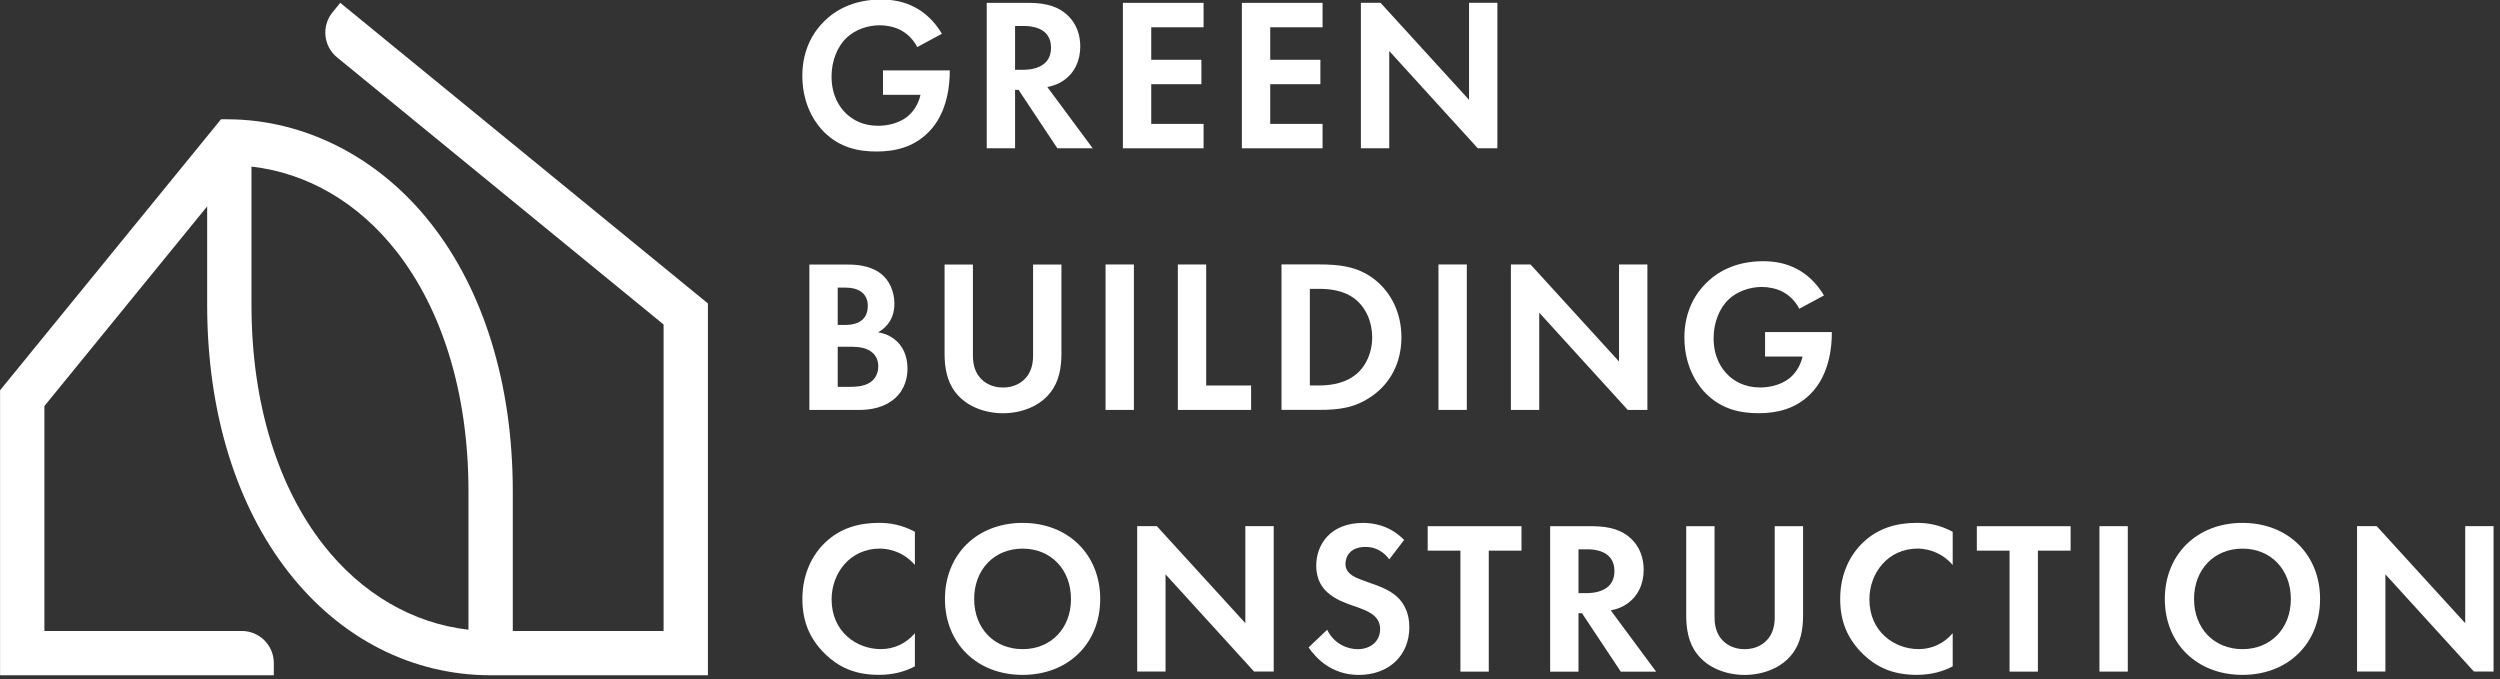 <svg xmlns="http://www.w3.org/2000/svg" xmlns:xlink="http://www.w3.org/1999/xlink" xmlns:serif="http://www.serif.com/" width="100%" height="100%" viewBox="0 0 287 78" xml:space="preserve" style="fill-rule:evenodd;clip-rule:evenodd;stroke-linejoin:round;stroke-miterlimit:2;"><rect x="0" y="0" width="287" height="78" fill="#333333" stroke="none"/>    <g transform="matrix(1,0,0,1,-2651.33,-16088.1)">        <g transform="matrix(2,0,0,2,0,0)">            <g transform="matrix(1,0,0,1,1340.1,8073.41)">                <path d="M0,-19.797C3.202,-19.436 6.143,-17.721 8.326,-14.927C9.619,-13.274 10.63,-11.29 11.332,-9.03C12.077,-6.633 12.455,-3.98 12.455,-1.146L12.455,6.785C9.253,6.424 6.312,4.708 4.129,1.915C2.836,0.261 1.825,-1.723 1.123,-3.982C0.378,-6.38 0,-9.033 0,-11.867L0,-19.797ZM5.095,-29.198L4.649,-28.649C4.01,-27.862 4.13,-26.703 4.915,-26.065L23.655,-10.734L23.655,6.858L14.999,6.858L14.999,-1.146C14.999,-4.236 14.582,-7.143 13.761,-9.785C12.967,-12.34 11.813,-14.597 10.33,-16.494C7.341,-20.319 3.06,-22.513 -1.413,-22.513L-1.749,-22.513L-14.431,-6.959L-14.431,9.401L1.282,9.401L1.282,8.695C1.282,7.682 0.458,6.858 -0.555,6.858L-11.887,6.858L-11.887,-6.053L-2.544,-17.513L-2.544,-11.867C-2.544,-8.777 -2.127,-5.87 -1.306,-3.227C-0.512,-0.673 0.642,1.584 2.125,3.481C5.108,7.299 9.235,9.401 13.745,9.401L26.199,9.401L26.199,-11.943L5.095,-29.198Z" style="fill:white;fill-rule:nonzero;"></path>            </g>        </g>        <g transform="matrix(2,0,0,2,0,0)">            <g transform="matrix(1,0,0,1,1376.35,8048.68)">                <path d="M0,-0.589L3.83,-0.589L3.83,-0.489C3.83,0.075 3.755,1.827 2.603,2.966C1.74,3.83 0.676,4.067 -0.363,4.067C-1.402,4.067 -2.478,3.855 -3.392,2.941C-3.68,2.653 -4.631,1.602 -4.631,-0.276C-4.631,-1.891 -3.906,-2.879 -3.405,-3.38C-2.778,-4.018 -1.727,-4.656 -0.113,-4.656C0.513,-4.656 1.176,-4.557 1.815,-4.219C2.354,-3.943 2.941,-3.443 3.38,-2.692L1.965,-1.928C1.677,-2.491 1.251,-2.779 0.989,-2.917C0.639,-3.092 0.2,-3.18 -0.188,-3.18C-0.851,-3.18 -1.602,-2.942 -2.115,-2.441C-2.591,-1.978 -2.954,-1.177 -2.954,-0.238C-2.954,0.876 -2.478,1.539 -2.128,1.877C-1.752,2.24 -1.164,2.59 -0.276,2.59C0.276,2.59 0.901,2.44 1.364,2.09C1.69,1.839 2.015,1.414 2.153,0.813L0,0.813L0,-0.589Z" style="fill:white;fill-rule:nonzero;"></path>            </g>        </g>        <g transform="matrix(2,0,0,2,0,0)">            <g transform="matrix(1,0,0,1,1383.93,8048.72)">                <path d="M0,-0.664L0.463,-0.664C0.776,-0.664 2.065,-0.701 2.065,-1.928C2.065,-3.167 0.788,-3.179 0.488,-3.179L0,-3.179L0,-0.664ZM0.788,-4.506C1.939,-4.506 2.528,-4.206 2.916,-3.881C3.554,-3.342 3.742,-2.629 3.742,-2.003C3.742,-1.19 3.417,-0.476 2.766,-0.038C2.553,0.112 2.252,0.25 1.852,0.325L4.456,3.842L2.428,3.842L0.2,0.488L0,0.488L0,3.842L-1.627,3.842L-1.627,-4.506L0.788,-4.506Z" style="fill:white;fill-rule:nonzero;"></path>            </g>        </g>        <g transform="matrix(2,0,0,2,0,0)">            <g transform="matrix(1,0,0,1,1394.75,8051.16)">                <path d="M0,-5.544L-3.004,-5.544L-3.004,-3.679L-0.125,-3.679L-0.125,-2.277L-3.004,-2.277L-3.004,0.001L0,0.001L0,1.402L-4.631,1.402L-4.631,-6.946L0,-6.946L0,-5.544Z" style="fill:white;fill-rule:nonzero;"></path>            </g>        </g>        <g transform="matrix(2,0,0,2,0,0)">            <g transform="matrix(1,0,0,1,1401.58,8051.16)">                <path d="M0,-5.544L-3.004,-5.544L-3.004,-3.679L-0.125,-3.679L-0.125,-2.277L-3.004,-2.277L-3.004,0.001L0,0.001L0,1.402L-4.631,1.402L-4.631,-6.946L0,-6.946L0,-5.544Z" style="fill:white;fill-rule:nonzero;"></path>            </g>        </g>        <g transform="matrix(2,0,0,2,0,0)">            <g transform="matrix(1,0,0,1,1403.78,8044.21)">                <path d="M0,8.349L0,0L1.126,0L6.208,5.57L6.208,0L7.835,0L7.835,8.349L6.708,8.349L1.627,2.767L1.627,8.349L0,8.349Z" style="fill:white;fill-rule:nonzero;"></path>            </g>        </g>        <g transform="matrix(2,0,0,2,0,0)">            <g transform="matrix(1,0,0,1,1373.75,8060.56)">                <path d="M0,5.695L0.7,5.695C1.001,5.695 1.452,5.682 1.815,5.47C2.215,5.232 2.328,4.831 2.328,4.506C2.328,4.243 2.24,3.792 1.715,3.554C1.364,3.392 0.951,3.392 0.6,3.392L0,3.392L0,5.695ZM0,2.14L0.462,2.14C0.713,2.14 1.727,2.115 1.727,1.051C1.727,0.288 1.139,0 0.475,0L0,0L0,2.14ZM0.437,-1.327C0.901,-1.327 1.802,-1.327 2.478,-0.801C2.966,-0.426 3.254,0.225 3.254,0.926C3.254,2.002 2.54,2.441 2.315,2.566C2.866,2.653 3.192,2.891 3.405,3.091C3.905,3.567 4.005,4.218 4.005,4.656C4.005,5.144 3.867,5.833 3.292,6.346C2.666,6.896 1.902,7.022 1.176,7.022L-1.627,7.022L-1.627,-1.327L0.437,-1.327Z" style="fill:white;fill-rule:nonzero;"></path>            </g>        </g>        <g transform="matrix(2,0,0,2,0,0)">            <g transform="matrix(1,0,0,1,1381.51,8067.77)">                <path d="M0,-8.536L0,-3.291C0,-2.653 0.213,-2.265 0.4,-2.052C0.638,-1.764 1.076,-1.476 1.727,-1.476C2.378,-1.476 2.816,-1.764 3.054,-2.052C3.242,-2.265 3.454,-2.653 3.454,-3.291L3.454,-8.536L5.081,-8.536L5.081,-3.429C5.081,-2.641 4.957,-1.84 4.456,-1.201C3.854,-0.413 2.803,0 1.727,0C0.65,0 -0.401,-0.413 -1.002,-1.201C-1.502,-1.84 -1.627,-2.641 -1.627,-3.429L-1.627,-8.536L0,-8.536Z" style="fill:white;fill-rule:nonzero;"></path>            </g>        </g>        <g transform="matrix(2,0,0,2,0,0)">            <g transform="matrix(-1,0,0,1,2779.86,7970.05)">                <rect x="1389.11" y="89.18" width="1.627" height="8.349" style="fill:white;"></rect>            </g>        </g>        <g transform="matrix(2,0,0,2,0,0)">            <g transform="matrix(1,0,0,1,1394.9,8067.58)">                <path d="M0,-8.349L0,-1.402L2.579,-1.402L2.579,0L-1.627,0L-1.627,-8.349L0,-8.349Z" style="fill:white;fill-rule:nonzero;"></path>            </g>        </g>        <g transform="matrix(2,0,0,2,0,0)">            <g transform="matrix(1,0,0,1,1400.85,8060.63)">                <path d="M0,5.545L0.5,5.545C0.913,5.545 1.815,5.52 2.54,4.994C3.204,4.519 3.579,3.667 3.579,2.779C3.579,1.902 3.217,1.051 2.553,0.551C1.877,0.05 1.051,0 0.5,0L0,0L0,5.545ZM0.55,-1.402C1.715,-1.402 2.728,-1.277 3.654,-0.588C4.668,0.175 5.256,1.389 5.256,2.779C5.256,4.168 4.681,5.37 3.579,6.146C2.603,6.834 1.69,6.947 0.525,6.947L-1.627,6.947L-1.627,-1.402L0.55,-1.402Z" style="fill:white;fill-rule:nonzero;"></path>            </g>        </g>        <g transform="matrix(2,0,0,2,0,0)">            <g transform="matrix(-1,0,0,1,2818.1,7970.05)">                <rect x="1408.24" y="89.18" width="1.627" height="8.349" style="fill:white;"></rect>            </g>        </g>        <g transform="matrix(2,0,0,2,0,0)">            <g transform="matrix(1,0,0,1,1412.39,8059.23)">                <path d="M0,8.349L0,0L1.126,0L6.208,5.571L6.208,0L7.835,0L7.835,8.349L6.708,8.349L1.627,2.767L1.627,8.349L0,8.349Z" style="fill:white;fill-rule:nonzero;"></path>            </g>        </g>        <g transform="matrix(2,0,0,2,0,0)">            <g transform="matrix(1,0,0,1,1426.98,8063.7)">                <path d="M0,-0.588L3.83,-0.588L3.83,-0.488C3.83,0.075 3.755,1.828 2.603,2.966C1.74,3.83 0.676,4.068 -0.363,4.068C-1.402,4.068 -2.478,3.855 -3.392,2.941C-3.68,2.654 -4.631,1.602 -4.631,-0.275C-4.631,-1.89 -3.906,-2.879 -3.405,-3.379C-2.778,-4.018 -1.727,-4.656 -0.113,-4.656C0.513,-4.656 1.176,-4.556 1.815,-4.218C2.353,-3.942 2.941,-3.442 3.38,-2.691L1.965,-1.928C1.677,-2.491 1.251,-2.779 0.988,-2.916C0.639,-3.091 0.2,-3.179 -0.188,-3.179C-0.851,-3.179 -1.602,-2.941 -2.116,-2.441C-2.591,-1.978 -2.954,-1.177 -2.954,-0.238C-2.954,0.876 -2.478,1.54 -2.128,1.877C-1.752,2.241 -1.164,2.591 -0.276,2.591C0.276,2.591 0.901,2.441 1.364,2.09C1.69,1.84 2.015,1.414 2.153,0.814L0,0.814L0,-0.588Z" style="fill:white;fill-rule:nonzero;"></path>            </g>        </g>        <g transform="matrix(2,0,0,2,0,0)">            <g transform="matrix(1,0,0,1,1378.18,8074.55)">                <path d="M0,7.748C-0.501,8.011 -1.164,8.236 -2.065,8.236C-3.53,8.236 -4.418,7.735 -5.119,7.072C-6.083,6.146 -6.458,5.107 -6.458,3.88C-6.458,2.366 -5.832,1.277 -5.119,0.613C-4.28,-0.175 -3.242,-0.488 -2.053,-0.488C-1.464,-0.488 -0.764,-0.388 0,0.025L0,1.928C-0.764,1.052 -1.715,0.989 -2.015,0.989C-3.693,0.989 -4.781,2.366 -4.781,3.905C-4.781,5.758 -3.354,6.759 -1.953,6.759C-1.176,6.759 -0.488,6.421 0,5.845L0,7.748Z" style="fill:white;fill-rule:nonzero;"></path>            </g>        </g>        <g transform="matrix(2,0,0,2,0,0)">            <g transform="matrix(1,0,0,1,1387.14,8078.42)">                <path d="M0,0.012C0,-1.678 -1.151,-2.879 -2.778,-2.879C-4.406,-2.879 -5.558,-1.678 -5.558,0.012C-5.558,1.702 -4.406,2.891 -2.778,2.891C-1.151,2.891 0,1.702 0,0.012M1.677,0.012C1.677,2.553 -0.15,4.368 -2.778,4.368C-5.407,4.368 -7.235,2.553 -7.235,0.012C-7.235,-2.528 -5.407,-4.356 -2.778,-4.356C-0.15,-4.356 1.677,-2.528 1.677,0.012" style="fill:white;fill-rule:nonzero;"></path>            </g>        </g>        <g transform="matrix(2,0,0,2,0,0)">            <g transform="matrix(1,0,0,1,1390.94,8074.25)">                <path d="M0,8.348L0,0L1.126,0L6.208,5.57L6.208,0L7.835,0L7.835,8.348L6.709,8.348L1.627,2.766L1.627,8.348L0,8.348Z" style="fill:white;fill-rule:nonzero;"></path>            </g>        </g>        <g transform="matrix(2,0,0,2,0,0)">            <g transform="matrix(1,0,0,1,1405.41,8080.7)">                <path d="M0,-4.544C-0.488,-5.195 -1.064,-5.257 -1.365,-5.257C-2.241,-5.257 -2.516,-4.707 -2.516,-4.281C-2.516,-4.081 -2.454,-3.893 -2.253,-3.718C-2.053,-3.53 -1.777,-3.43 -1.252,-3.242C-0.601,-3.017 0.013,-2.792 0.437,-2.404C0.813,-2.066 1.151,-1.503 1.151,-0.651C1.151,0.976 -0.025,2.09 -1.752,2.09C-3.292,2.09 -4.193,1.151 -4.632,0.513L-3.567,-0.501C-3.167,0.312 -2.404,0.613 -1.815,0.613C-1.077,0.613 -0.526,0.162 -0.526,-0.539C-0.526,-0.839 -0.626,-1.077 -0.852,-1.29C-1.165,-1.577 -1.665,-1.74 -2.141,-1.903C-2.579,-2.053 -3.104,-2.254 -3.53,-2.629C-3.805,-2.867 -4.193,-3.33 -4.193,-4.181C-4.193,-5.408 -3.367,-6.634 -1.514,-6.634C-0.989,-6.634 0,-6.534 0.851,-5.658L0,-4.544Z" style="fill:white;fill-rule:nonzero;"></path>            </g>        </g>        <g transform="matrix(2,0,0,2,0,0)">            <g transform="matrix(1,0,0,1,1411.12,8081.2)">                <path d="M0,-5.544L0,1.402L-1.627,1.402L-1.627,-5.544L-3.505,-5.544L-3.505,-6.946L1.878,-6.946L1.878,-5.544L0,-5.544Z" style="fill:white;fill-rule:nonzero;"></path>            </g>        </g>        <g transform="matrix(2,0,0,2,0,0)">            <g transform="matrix(1,0,0,1,1416.27,8078.76)">                <path d="M0,-0.664L0.462,-0.664C0.776,-0.664 2.065,-0.702 2.065,-1.928C2.065,-3.167 0.788,-3.18 0.488,-3.18L0,-3.18L0,-0.664ZM0.788,-4.506C1.939,-4.506 2.528,-4.206 2.916,-3.881C3.554,-3.343 3.742,-2.629 3.742,-2.004C3.742,-1.19 3.417,-0.477 2.766,-0.038C2.553,0.112 2.252,0.25 1.852,0.325L4.456,3.842L2.428,3.842L0.2,0.487L0,0.487L0,3.842L-1.627,3.842L-1.627,-4.506L0.788,-4.506Z" style="fill:white;fill-rule:nonzero;"></path>            </g>        </g>        <g transform="matrix(2,0,0,2,0,0)">            <g transform="matrix(1,0,0,1,1424.08,8082.79)">                <path d="M0,-8.536L0,-3.292C0,-2.654 0.213,-2.265 0.4,-2.053C0.638,-1.765 1.076,-1.477 1.727,-1.477C2.378,-1.477 2.816,-1.765 3.054,-2.053C3.242,-2.265 3.454,-2.654 3.454,-3.292L3.454,-8.536L5.081,-8.536L5.081,-3.43C5.081,-2.641 4.957,-1.84 4.456,-1.202C3.855,-0.413 2.803,0 1.727,0C0.65,0 -0.401,-0.413 -1.002,-1.202C-1.502,-1.84 -1.627,-2.641 -1.627,-3.43L-1.627,-8.536L0,-8.536Z" style="fill:white;fill-rule:nonzero;"></path>            </g>        </g>        <g transform="matrix(2,0,0,2,0,0)">            <g transform="matrix(1,0,0,1,1437.75,8074.55)">                <path d="M0,7.748C-0.5,8.011 -1.164,8.236 -2.065,8.236C-3.529,8.236 -4.418,7.735 -5.119,7.072C-6.083,6.146 -6.458,5.107 -6.458,3.88C-6.458,2.366 -5.832,1.277 -5.119,0.613C-4.28,-0.175 -3.242,-0.488 -2.052,-0.488C-1.464,-0.488 -0.763,-0.388 0,0.025L0,1.928C-0.763,1.052 -1.715,0.989 -2.015,0.989C-3.692,0.989 -4.781,2.366 -4.781,3.905C-4.781,5.758 -3.354,6.759 -1.952,6.759C-1.176,6.759 -0.488,6.421 0,5.845L0,7.748Z" style="fill:white;fill-rule:nonzero;"></path>            </g>        </g>        <g transform="matrix(2,0,0,2,0,0)">            <g transform="matrix(1,0,0,1,1442.64,8081.2)">                <path d="M0,-5.544L0,1.402L-1.627,1.402L-1.627,-5.544L-3.505,-5.544L-3.505,-6.946L1.878,-6.946L1.878,-5.544L0,-5.544Z" style="fill:white;fill-rule:nonzero;"></path>            </g>        </g>        <g transform="matrix(2,0,0,2,0,0)">            <g transform="matrix(-1,0,0,1,2893.97,8000.09)">                <rect x="1446.17" y="74.162" width="1.627" height="8.348" style="fill:white;"></rect>            </g>        </g>        <g transform="matrix(2,0,0,2,0,0)">            <g transform="matrix(1,0,0,1,1457.16,8078.42)">                <path d="M0,0.012C0,-1.678 -1.151,-2.879 -2.778,-2.879C-4.406,-2.879 -5.557,-1.678 -5.557,0.012C-5.557,1.702 -4.406,2.891 -2.778,2.891C-1.151,2.891 0,1.702 0,0.012M1.677,0.012C1.677,2.553 -0.15,4.368 -2.778,4.368C-5.406,4.368 -7.234,2.553 -7.234,0.012C-7.234,-2.528 -5.406,-4.356 -2.778,-4.356C-0.15,-4.356 1.677,-2.528 1.677,0.012" style="fill:white;fill-rule:nonzero;"></path>            </g>        </g>        <g transform="matrix(2,0,0,2,0,0)">            <g transform="matrix(1,0,0,1,1460.96,8074.25)">                <path d="M0,8.348L0,0L1.126,0L6.208,5.57L6.208,0L7.835,0L7.835,8.348L6.709,8.348L1.627,2.766L1.627,8.348L0,8.348Z" style="fill:white;fill-rule:nonzero;"></path>            </g>        </g>    </g></svg>